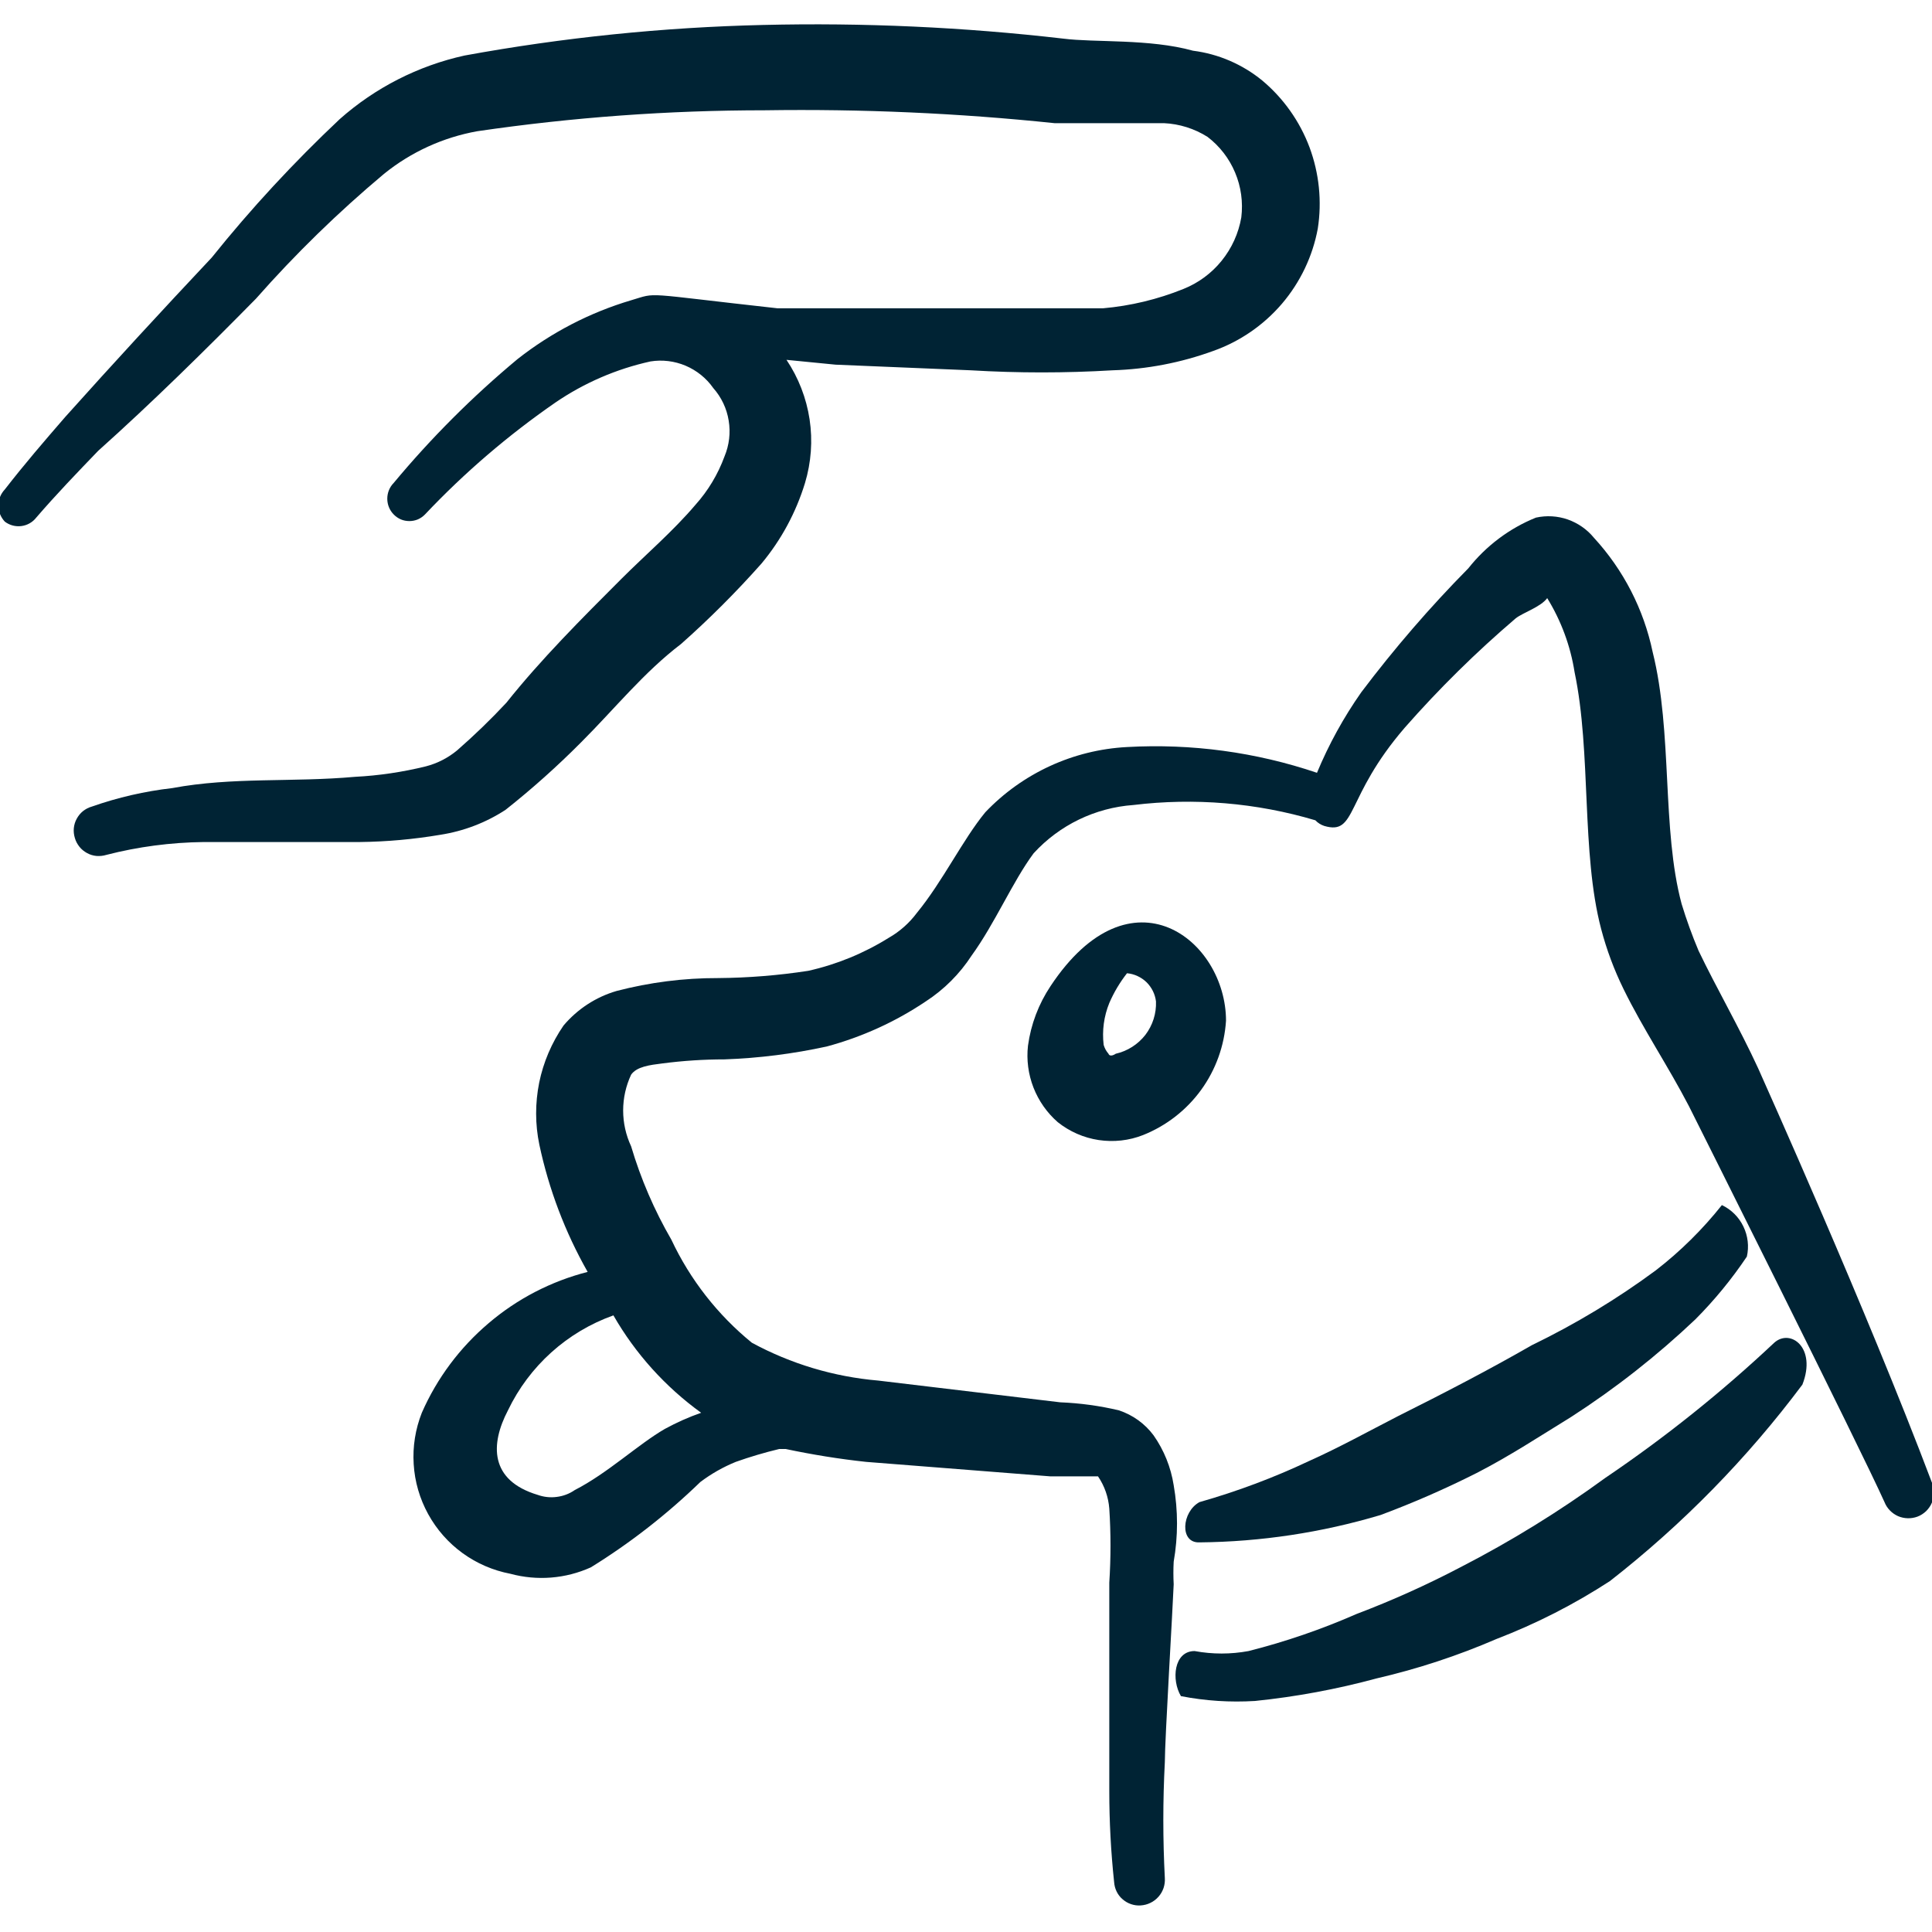 <svg width="24" height="24" viewBox="0 0 24 24" fill="none" xmlns="http://www.w3.org/2000/svg">
<g clip-path="url(#clip0_26_99)">
<path fill-rule="evenodd" clip-rule="evenodd" d="M6.28 10.06C6.61 9.799 6.924 9.518 7.22 9.22C7.64 8.8 8 8.35 8.46 8C8.813 7.687 9.147 7.353 9.46 7C9.705 6.706 9.888 6.366 10 6C10.077 5.744 10.097 5.474 10.057 5.209C10.017 4.945 9.919 4.692 9.77 4.47L10.38 4.53L12.06 4.6C12.646 4.635 13.234 4.635 13.82 4.6C14.247 4.587 14.669 4.506 15.07 4.36C15.401 4.243 15.695 4.041 15.924 3.774C16.152 3.507 16.306 3.185 16.37 2.84C16.423 2.5 16.387 2.152 16.267 1.829C16.146 1.507 15.944 1.221 15.68 1C15.434 0.799 15.136 0.67 14.82 0.63C14.28 0.48 13.6 0.53 13.21 0.48C11.972 0.337 10.726 0.28 9.48 0.31C8.235 0.339 6.995 0.466 5.77 0.69C5.195 0.817 4.661 1.089 4.22 1.48C3.651 2.016 3.119 2.59 2.63 3.2C2 3.87 1.41 4.51 0.81 5.18C0.55 5.48 0.3 5.77 0.06 6.08C0.009 6.134 -0.02 6.205 -0.02 6.28C-0.02 6.354 0.009 6.426 0.06 6.48C0.119 6.525 0.192 6.544 0.265 6.535C0.338 6.526 0.405 6.488 0.45 6.43C0.7 6.14 0.96 5.87 1.22 5.6C1.89 5 2.55 4.35 3.18 3.71C3.67 3.154 4.202 2.636 4.77 2.16C5.106 1.888 5.505 1.706 5.93 1.63C7.112 1.457 8.305 1.37 9.5 1.37C10.702 1.352 11.904 1.405 13.1 1.53H14.46C14.652 1.539 14.838 1.598 15 1.7C15.151 1.815 15.27 1.969 15.343 2.144C15.417 2.319 15.443 2.511 15.42 2.7C15.386 2.898 15.302 3.083 15.176 3.239C15.05 3.395 14.886 3.516 14.7 3.59C14.38 3.719 14.043 3.8 13.7 3.83H12.03H10.36H9.66C7.94 3.64 8.18 3.63 7.84 3.73C7.328 3.882 6.85 4.13 6.43 4.46C5.871 4.925 5.355 5.441 4.89 6C4.839 6.052 4.811 6.122 4.811 6.195C4.811 6.268 4.839 6.338 4.89 6.39C4.915 6.416 4.945 6.437 4.979 6.452C5.012 6.466 5.049 6.473 5.085 6.473C5.121 6.473 5.157 6.466 5.191 6.452C5.225 6.437 5.255 6.416 5.28 6.39C5.77 5.871 6.313 5.406 6.9 5C7.257 4.756 7.658 4.583 8.08 4.49C8.228 4.466 8.379 4.485 8.517 4.543C8.655 4.602 8.774 4.697 8.86 4.82C8.961 4.934 9.028 5.074 9.052 5.225C9.077 5.375 9.059 5.529 9 5.67C8.919 5.891 8.797 6.095 8.64 6.27C8.36 6.6 8.02 6.89 7.72 7.19C7.23 7.68 6.72 8.19 6.29 8.73C6.097 8.937 5.893 9.134 5.68 9.32C5.566 9.415 5.433 9.483 5.29 9.52C5.001 9.591 4.707 9.635 4.41 9.65C3.63 9.72 2.89 9.65 2.14 9.79C1.799 9.829 1.464 9.906 1.14 10.02C1.1 10.031 1.063 10.051 1.031 10.076C0.999 10.102 0.973 10.134 0.953 10.171C0.933 10.207 0.921 10.247 0.917 10.288C0.913 10.329 0.918 10.371 0.93 10.41C0.941 10.45 0.961 10.486 0.987 10.519C1.012 10.551 1.045 10.577 1.081 10.597C1.117 10.617 1.157 10.629 1.198 10.633C1.239 10.636 1.281 10.632 1.32 10.62C1.715 10.518 2.122 10.465 2.53 10.46H4.47C4.805 10.456 5.139 10.426 5.47 10.37C5.759 10.325 6.035 10.22 6.28 10.06Z" fill="#002334"/>
<path fill-rule="evenodd" clip-rule="evenodd" d="M19.94 18.36C19.37 18.776 18.768 19.147 18.14 19.47C17.722 19.689 17.291 19.883 16.85 20.05C16.417 20.24 15.969 20.394 15.51 20.51C15.289 20.551 15.062 20.551 14.84 20.51C14.58 20.51 14.55 20.87 14.67 21.07C14.973 21.129 15.282 21.149 15.59 21.13C16.1 21.078 16.605 20.984 17.1 20.85C17.61 20.732 18.109 20.568 18.59 20.36C19.084 20.17 19.557 19.929 20 19.64C20.902 18.936 21.705 18.116 22.39 17.2C22.57 16.74 22.24 16.5 22.04 16.68C21.386 17.295 20.684 17.857 19.94 18.36Z" fill="#002334"/>
<path fill-rule="evenodd" clip-rule="evenodd" d="M21.84 13.27C21.61 12.77 21.32 12.27 21.1 11.81C21.02 11.62 20.95 11.427 20.89 11.23C20.64 10.3 20.78 9.1 20.53 8.1C20.419 7.569 20.167 7.079 19.8 6.68C19.715 6.576 19.602 6.498 19.475 6.453C19.348 6.409 19.212 6.401 19.08 6.43C18.75 6.563 18.461 6.781 18.24 7.06C17.763 7.543 17.319 8.058 16.91 8.6C16.691 8.912 16.506 9.248 16.36 9.6C15.601 9.343 14.8 9.235 14 9.28C13.332 9.315 12.702 9.605 12.24 10.09C11.96 10.43 11.71 10.95 11.39 11.34C11.296 11.466 11.177 11.572 11.04 11.65C10.732 11.842 10.394 11.981 10.04 12.06C9.669 12.117 9.295 12.147 8.92 12.15C8.495 12.149 8.071 12.203 7.66 12.31C7.402 12.385 7.173 12.535 7 12.74C6.853 12.954 6.75 13.195 6.698 13.449C6.647 13.704 6.647 13.966 6.7 14.22C6.818 14.774 7.02 15.307 7.3 15.8C6.847 15.916 6.425 16.134 6.069 16.438C5.712 16.741 5.428 17.121 5.24 17.55C5.16 17.753 5.125 17.971 5.139 18.188C5.152 18.406 5.214 18.618 5.319 18.809C5.424 19 5.57 19.166 5.747 19.294C5.923 19.422 6.126 19.509 6.34 19.55C6.673 19.64 7.026 19.612 7.34 19.47C7.83 19.167 8.286 18.811 8.7 18.41C8.835 18.308 8.983 18.224 9.14 18.16C9.317 18.097 9.497 18.044 9.68 18H9.76C10.091 18.07 10.424 18.124 10.76 18.16L13.05 18.34H13.64C13.721 18.459 13.769 18.597 13.78 18.74C13.8 19.046 13.8 19.354 13.78 19.66V22.25C13.78 22.627 13.8 23.005 13.84 23.38C13.843 23.421 13.853 23.46 13.871 23.497C13.889 23.534 13.914 23.567 13.945 23.593C13.976 23.62 14.011 23.641 14.05 23.654C14.088 23.667 14.129 23.673 14.17 23.67C14.212 23.667 14.253 23.657 14.291 23.638C14.329 23.62 14.363 23.594 14.391 23.562C14.419 23.531 14.44 23.494 14.454 23.454C14.467 23.414 14.473 23.372 14.47 23.33C14.445 22.85 14.445 22.37 14.47 21.89C14.47 21.61 14.57 19.95 14.58 19.68C14.575 19.587 14.575 19.493 14.58 19.4C14.635 19.086 14.635 18.764 14.58 18.45C14.545 18.227 14.46 18.015 14.33 17.83C14.222 17.685 14.072 17.577 13.9 17.52C13.661 17.463 13.416 17.43 13.17 17.42L10.91 17.15C10.36 17.103 9.825 16.943 9.34 16.68C8.915 16.334 8.573 15.896 8.34 15.4C8.128 15.034 7.96 14.645 7.84 14.24C7.775 14.101 7.741 13.949 7.741 13.795C7.741 13.641 7.775 13.489 7.84 13.35C7.91 13.25 8.07 13.23 8.23 13.21C8.485 13.177 8.743 13.16 9 13.16C9.427 13.145 9.852 13.091 10.27 13C10.708 12.882 11.124 12.693 11.5 12.44C11.728 12.292 11.922 12.098 12.07 11.87C12.36 11.47 12.58 10.95 12.84 10.6C13.161 10.249 13.605 10.034 14.08 10C14.838 9.908 15.608 9.972 16.34 10.19C16.37 10.222 16.408 10.246 16.45 10.26C16.86 10.38 16.7 9.91 17.45 9.04C17.877 8.554 18.338 8.1 18.83 7.68C18.92 7.61 19.14 7.54 19.22 7.43C19.393 7.711 19.509 8.024 19.56 8.35C19.77 9.35 19.64 10.59 19.89 11.54C19.958 11.799 20.052 12.05 20.17 12.29C20.41 12.78 20.72 13.24 20.98 13.74C21.07 13.92 23.11 17.99 23.41 18.66C23.441 18.738 23.502 18.8 23.578 18.834C23.655 18.867 23.742 18.869 23.82 18.84C23.86 18.825 23.896 18.801 23.927 18.772C23.957 18.742 23.982 18.707 23.998 18.668C24.015 18.629 24.024 18.587 24.024 18.544C24.024 18.501 24.016 18.459 24 18.42C23.18 16.25 21.91 13.43 21.84 13.27ZM8.71 17.55C8.555 17.604 8.405 17.671 8.26 17.75C7.93 17.94 7.55 18.3 7.14 18.51C7.074 18.556 6.997 18.585 6.917 18.595C6.837 18.606 6.756 18.597 6.68 18.57C6.08 18.39 6.09 17.94 6.31 17.52C6.574 16.969 7.045 16.545 7.62 16.34C7.893 16.816 8.265 17.228 8.71 17.55Z" fill="#002334"/>
<path fill-rule="evenodd" clip-rule="evenodd" d="M18.34 18.3C18.75 18.09 19.13 17.84 19.52 17.6C20.07 17.245 20.585 16.84 21.06 16.39C21.298 16.151 21.512 15.89 21.7 15.61C21.729 15.484 21.713 15.352 21.657 15.236C21.601 15.119 21.507 15.026 21.39 14.97C21.15 15.272 20.875 15.544 20.57 15.78C20.087 16.137 19.571 16.448 19.03 16.71C18.49 17.02 17.93 17.31 17.37 17.59C17 17.78 16.64 17.98 16.26 18.15C15.822 18.357 15.367 18.527 14.9 18.66C14.68 18.78 14.65 19.17 14.9 19.16C15.662 19.153 16.42 19.038 17.15 18.82C17.556 18.669 17.953 18.495 18.34 18.3Z" fill="#002334"/>
<path fill-rule="evenodd" clip-rule="evenodd" d="M15.23 12.68C15.23 11.68 14.05 10.74 13.05 12.25C12.902 12.472 12.806 12.725 12.77 12.99C12.75 13.166 12.774 13.345 12.838 13.51C12.903 13.676 13.006 13.823 13.14 13.94C13.287 14.057 13.462 14.134 13.648 14.162C13.835 14.19 14.025 14.169 14.2 14.1C14.488 13.985 14.738 13.791 14.921 13.539C15.103 13.288 15.21 12.99 15.23 12.68ZM13.86 13.09C13.86 13.09 13.79 13.14 13.77 13.09C13.742 13.058 13.722 13.021 13.71 12.98C13.689 12.803 13.713 12.625 13.78 12.46C13.837 12.328 13.911 12.204 14 12.09C14.091 12.098 14.176 12.138 14.242 12.201C14.307 12.265 14.349 12.349 14.36 12.44C14.366 12.59 14.319 12.737 14.228 12.856C14.136 12.974 14.006 13.057 13.86 13.09Z" fill="#002334"/>
</g>
<defs>
<clipPath id="clip0_26_99">
<rect width="24" height="24" fill="white"/>
</clipPath>
</defs>
</svg>
